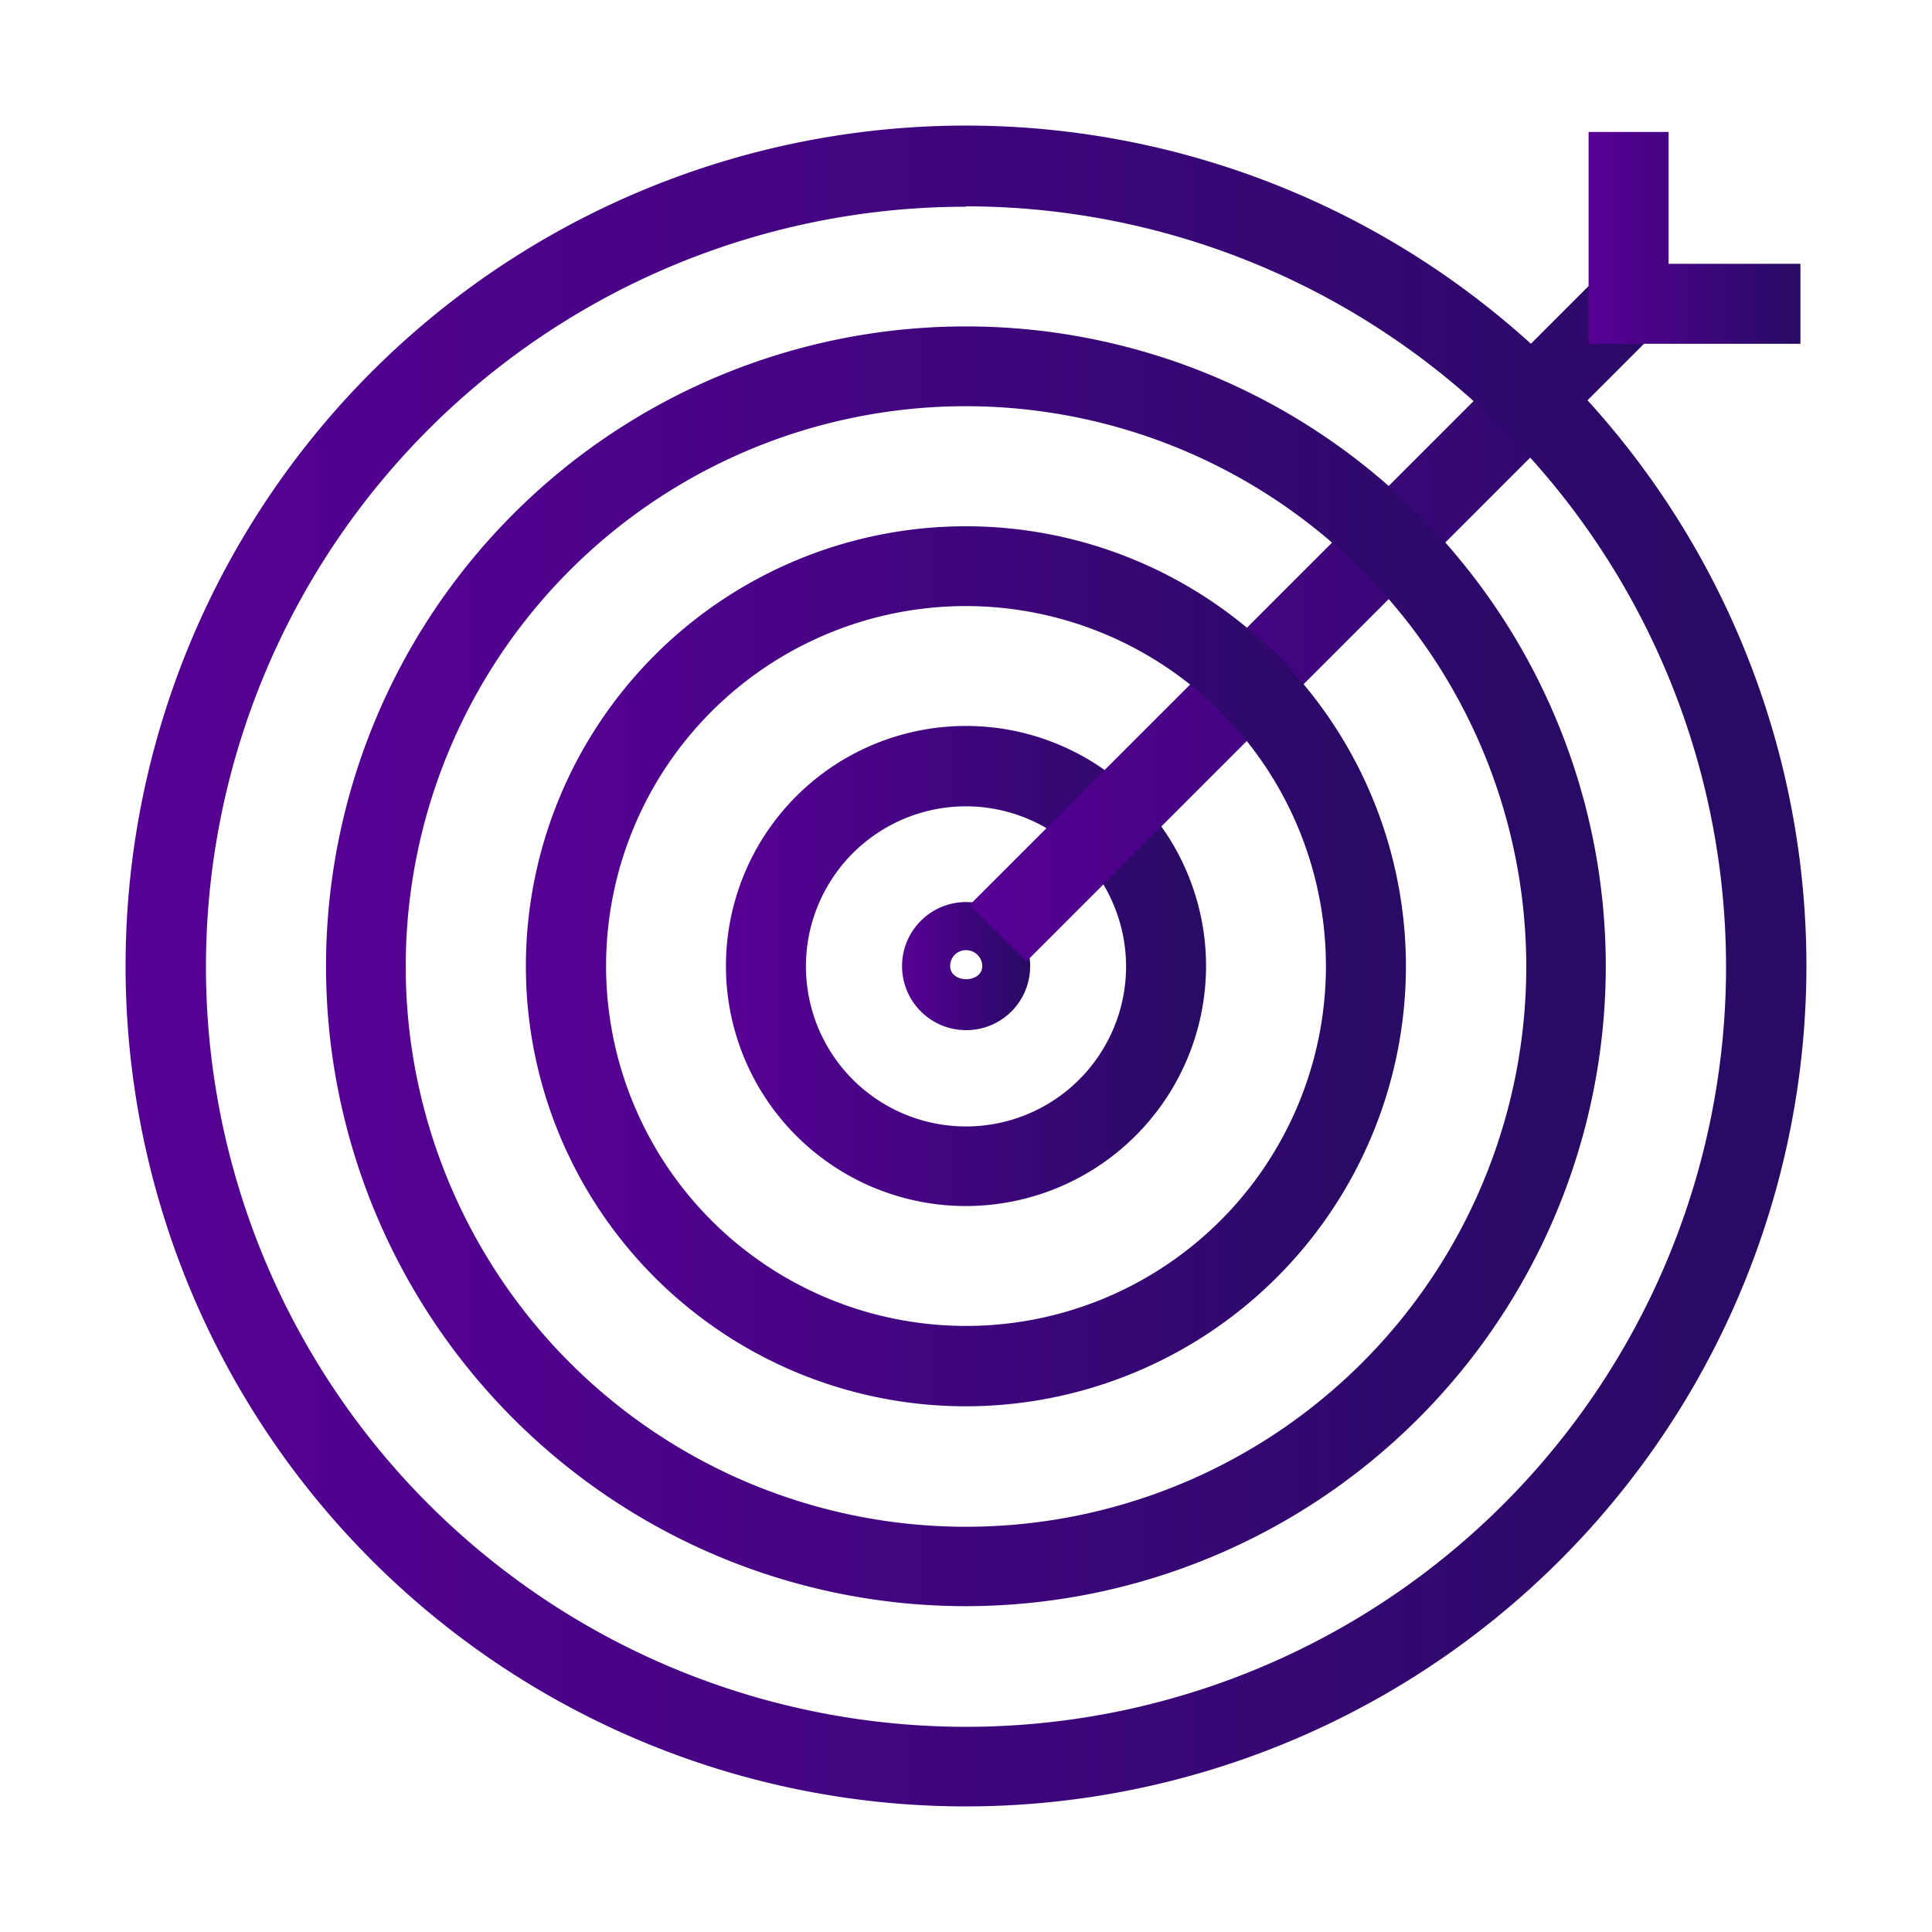 <svg id="Iconos" xmlns="http://www.w3.org/2000/svg" xmlns:xlink="http://www.w3.org/1999/xlink" viewBox="0 0 200 200"><defs><style>.cls-1{fill:url(#linear-gradient);}.cls-2{fill:url(#linear-gradient-2);}.cls-3{fill:url(#linear-gradient-3);}.cls-4{fill:url(#linear-gradient-4);}.cls-5{fill:url(#linear-gradient-5);}.cls-6{fill:url(#linear-gradient-6);}.cls-7{fill:url(#linear-gradient-7);}</style><linearGradient id="linear-gradient" x1="93.39" y1="100.02" x2="106.64" y2="100.02" gradientUnits="userSpaceOnUse"><stop offset="0" stop-color="#570095"/><stop offset="1" stop-color="#270b64"/></linearGradient><linearGradient id="linear-gradient-2" x1="75.15" y1="100" x2="124.85" y2="100" xlink:href="#linear-gradient"/><linearGradient id="linear-gradient-3" x1="100.38" y1="62.55" x2="174.4" y2="62.55" gradientTransform="translate(84.46 -78.82) rotate(45)" xlink:href="#linear-gradient"/><linearGradient id="linear-gradient-4" x1="164.45" y1="24.62" x2="186.38" y2="24.62" xlink:href="#linear-gradient"/><linearGradient id="linear-gradient-5" x1="54.46" y1="100.04" x2="145.54" y2="100.04" xlink:href="#linear-gradient"/><linearGradient id="linear-gradient-6" x1="13.04" y1="100" x2="186.96" y2="100" xlink:href="#linear-gradient"/><linearGradient id="linear-gradient-7" x1="33.77" y1="100.04" x2="166.23" y2="100.04" xlink:href="#linear-gradient"/></defs><path class="cls-1" d="M100,106.64a6.63,6.63,0,1,1,6.64-6.64A6.61,6.61,0,0,1,100,106.64Zm0-8.28A1.63,1.63,0,0,0,98.36,100c0,1.82,3.32,1.82,3.32,0A1.67,1.67,0,0,0,100,98.36Z"/><path class="cls-2" d="M100,124.85A24.85,24.85,0,1,1,124.85,100,24.88,24.88,0,0,1,100,124.85Zm0-41.38A16.57,16.57,0,1,0,116.57,100,16.6,16.6,0,0,0,100,83.47Z"/><rect class="cls-3" x="89.2" y="58.41" width="96.38" height="8.28" transform="translate(-4 115.46) rotate(-45)"/><polygon class="cls-4" points="186.38 35.59 164.45 35.59 164.45 13.66 172.73 13.66 172.73 27.31 186.38 27.31 186.38 35.59"/><path class="cls-5" d="M100,145.58A45.55,45.55,0,1,1,145.54,100,45.6,45.6,0,0,1,100,145.58Zm0-82.84A37.26,37.26,0,1,0,137.26,100,37.3,37.3,0,0,0,100,62.74Z"/><path class="cls-6" d="M100,187a87,87,0,1,1,87-87A87.06,87.06,0,0,1,100,187Zm0-165.6A78.68,78.68,0,1,0,178.68,100,78.76,78.76,0,0,0,100,21.36Z"/><path class="cls-7" d="M100,166.27A66.24,66.24,0,1,1,166.23,100,66.29,66.29,0,0,1,100,166.27Zm0-124.22a58,58,0,1,0,58,58A58.06,58.06,0,0,0,100,42.05Z"/></svg>